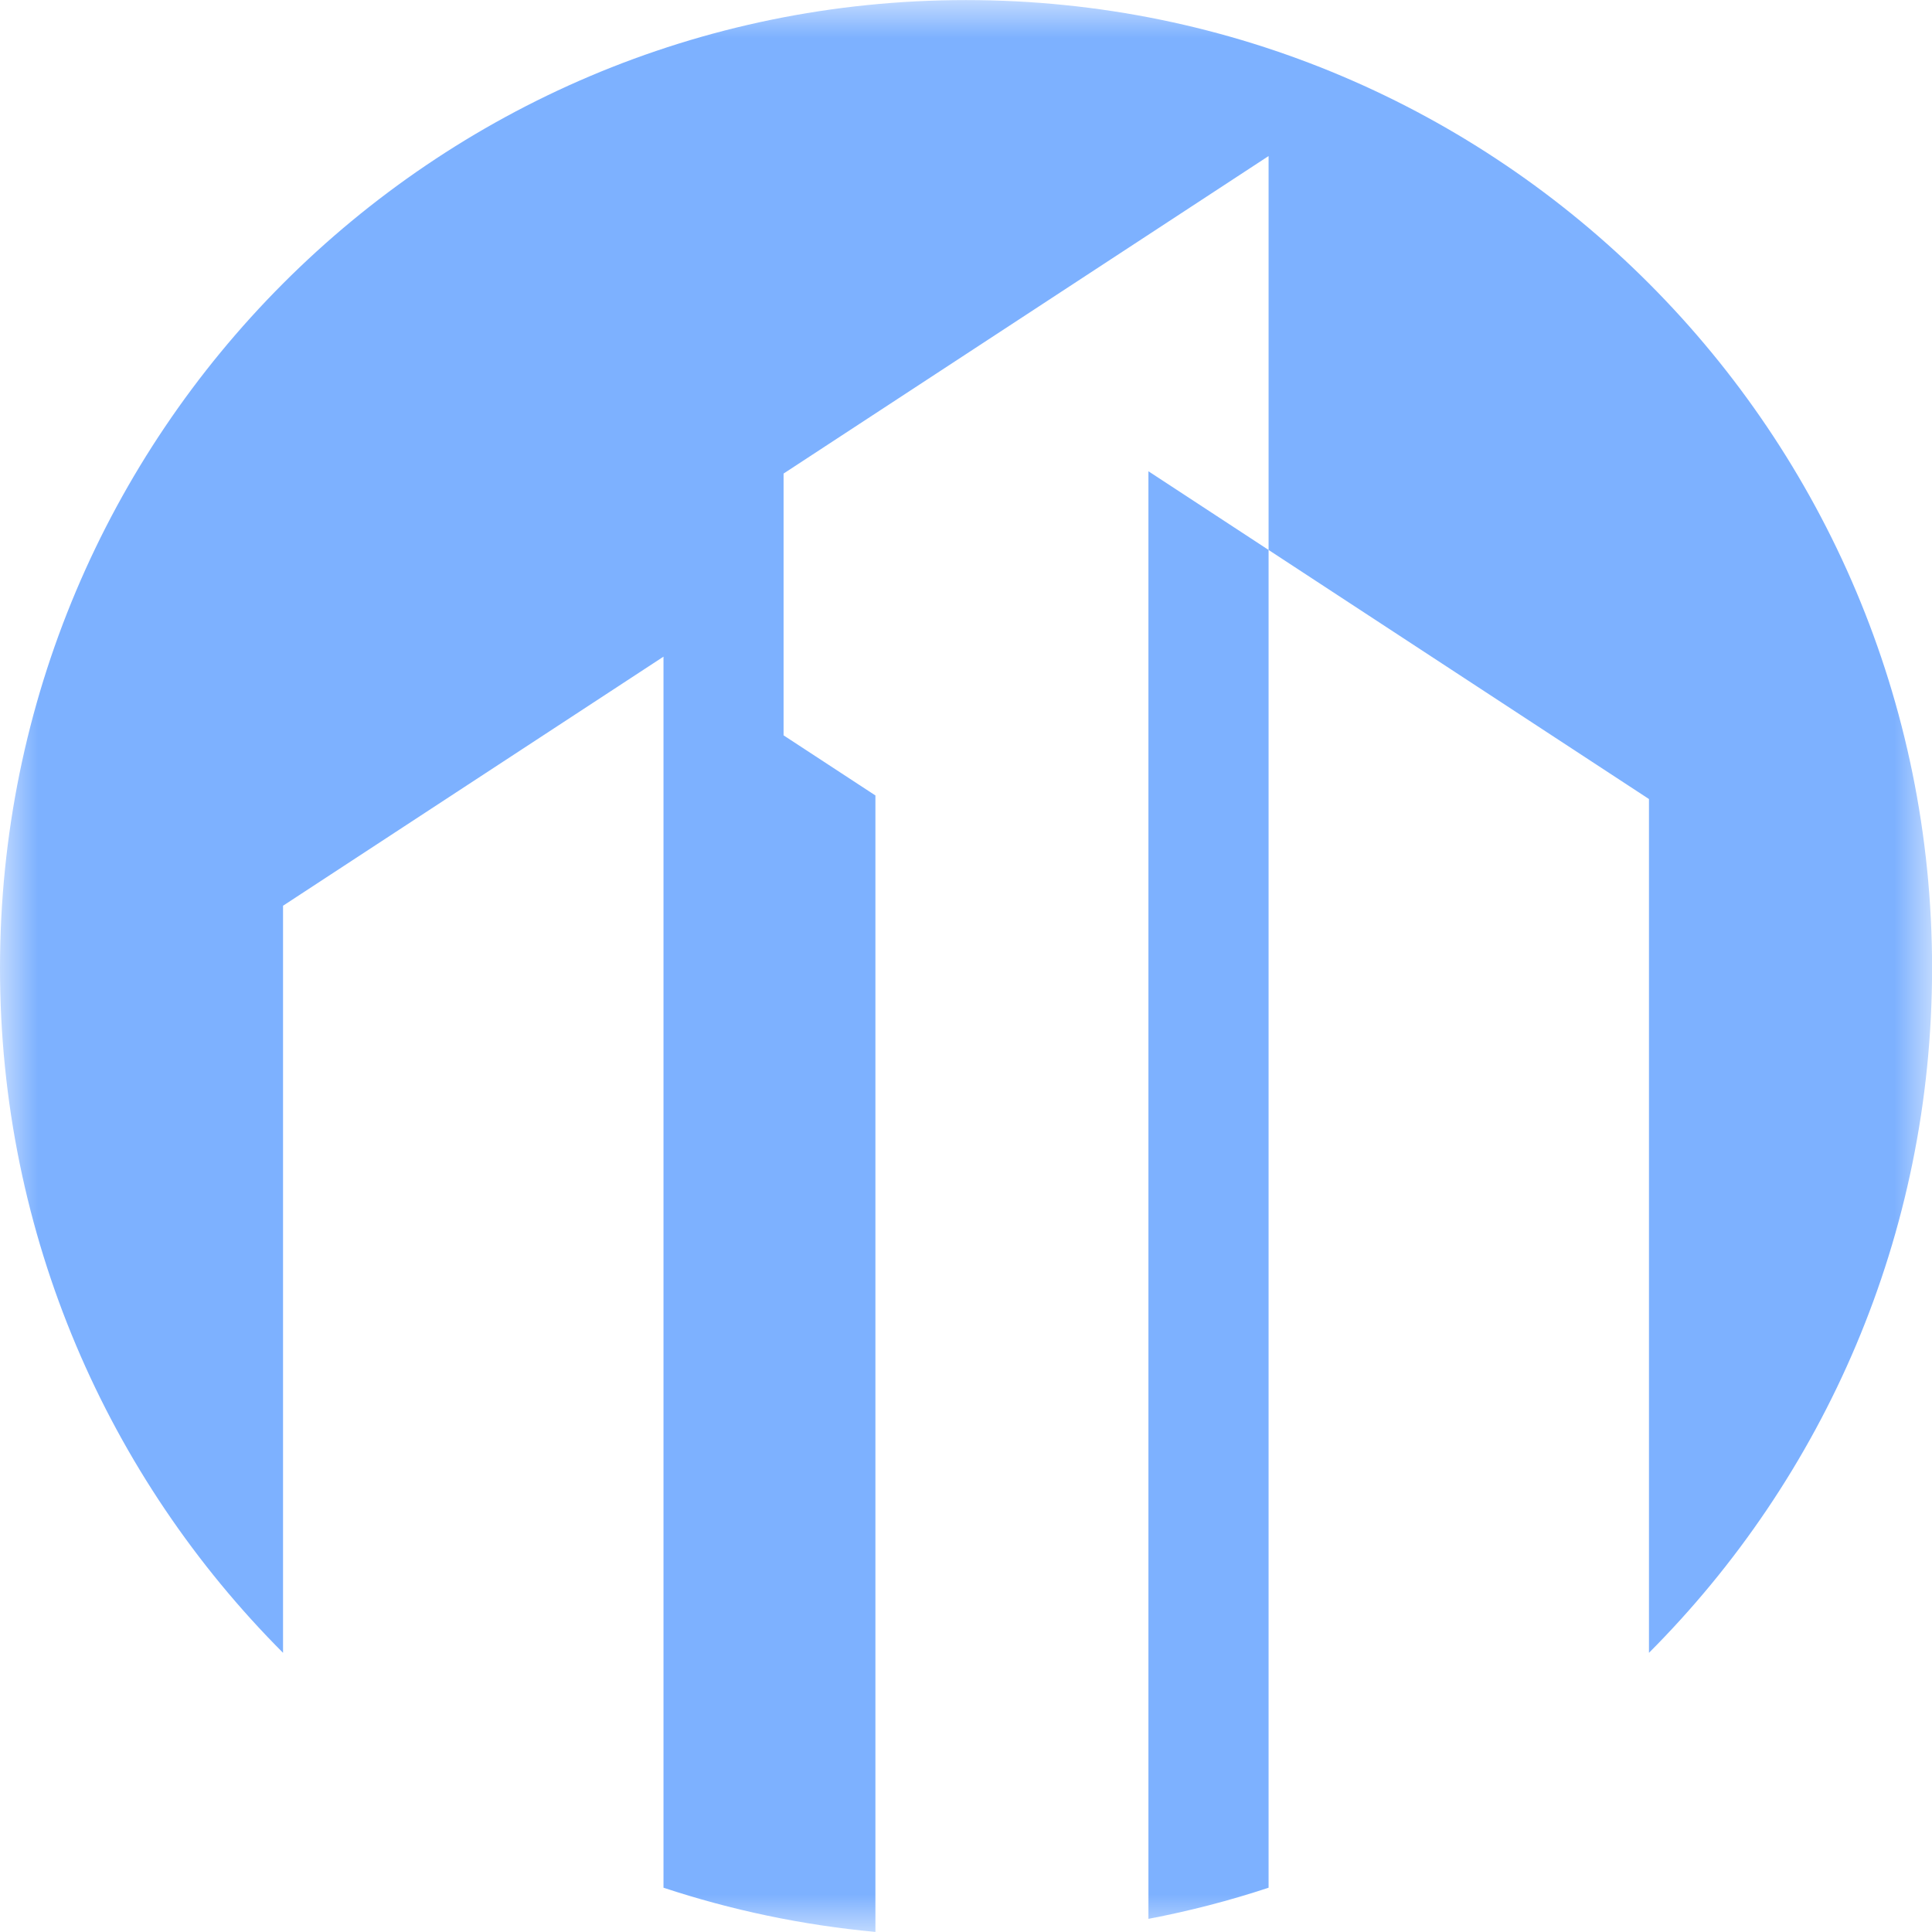 <svg width="26" height="26" viewBox="0 0 26 26" fill="none" xmlns="http://www.w3.org/2000/svg">
    <mask id="mask0_2374_1082" style="mask-type:luminance" maskUnits="userSpaceOnUse" x="0" y="0" width="26" height="26">
        <path d="M0 0H26V26H0V0Z" fill="white"/>
    </mask>
    <g mask="url(#mask0_2374_1082)">
        <path fill-rule="evenodd" clip-rule="evenodd" d="M13 0.001C20.18 0.001 26.001 5.834 26.001 13.029C26.001 16.627 24.544 19.885 22.191 22.243V10.753L17.072 7.401L15.455 6.342V25.823C16.007 25.718 16.547 25.578 17.072 25.404V2.1L10.545 6.373V9.896L11.781 10.705V25.999C10.793 25.907 9.839 25.705 8.929 25.404V8.837L3.809 12.189V22.243C1.456 19.885 0 16.627 0 13.029C0 5.834 5.82 0.001 13 0.001Z" fill="#7DB1FF"/>
    </g>
</svg>
